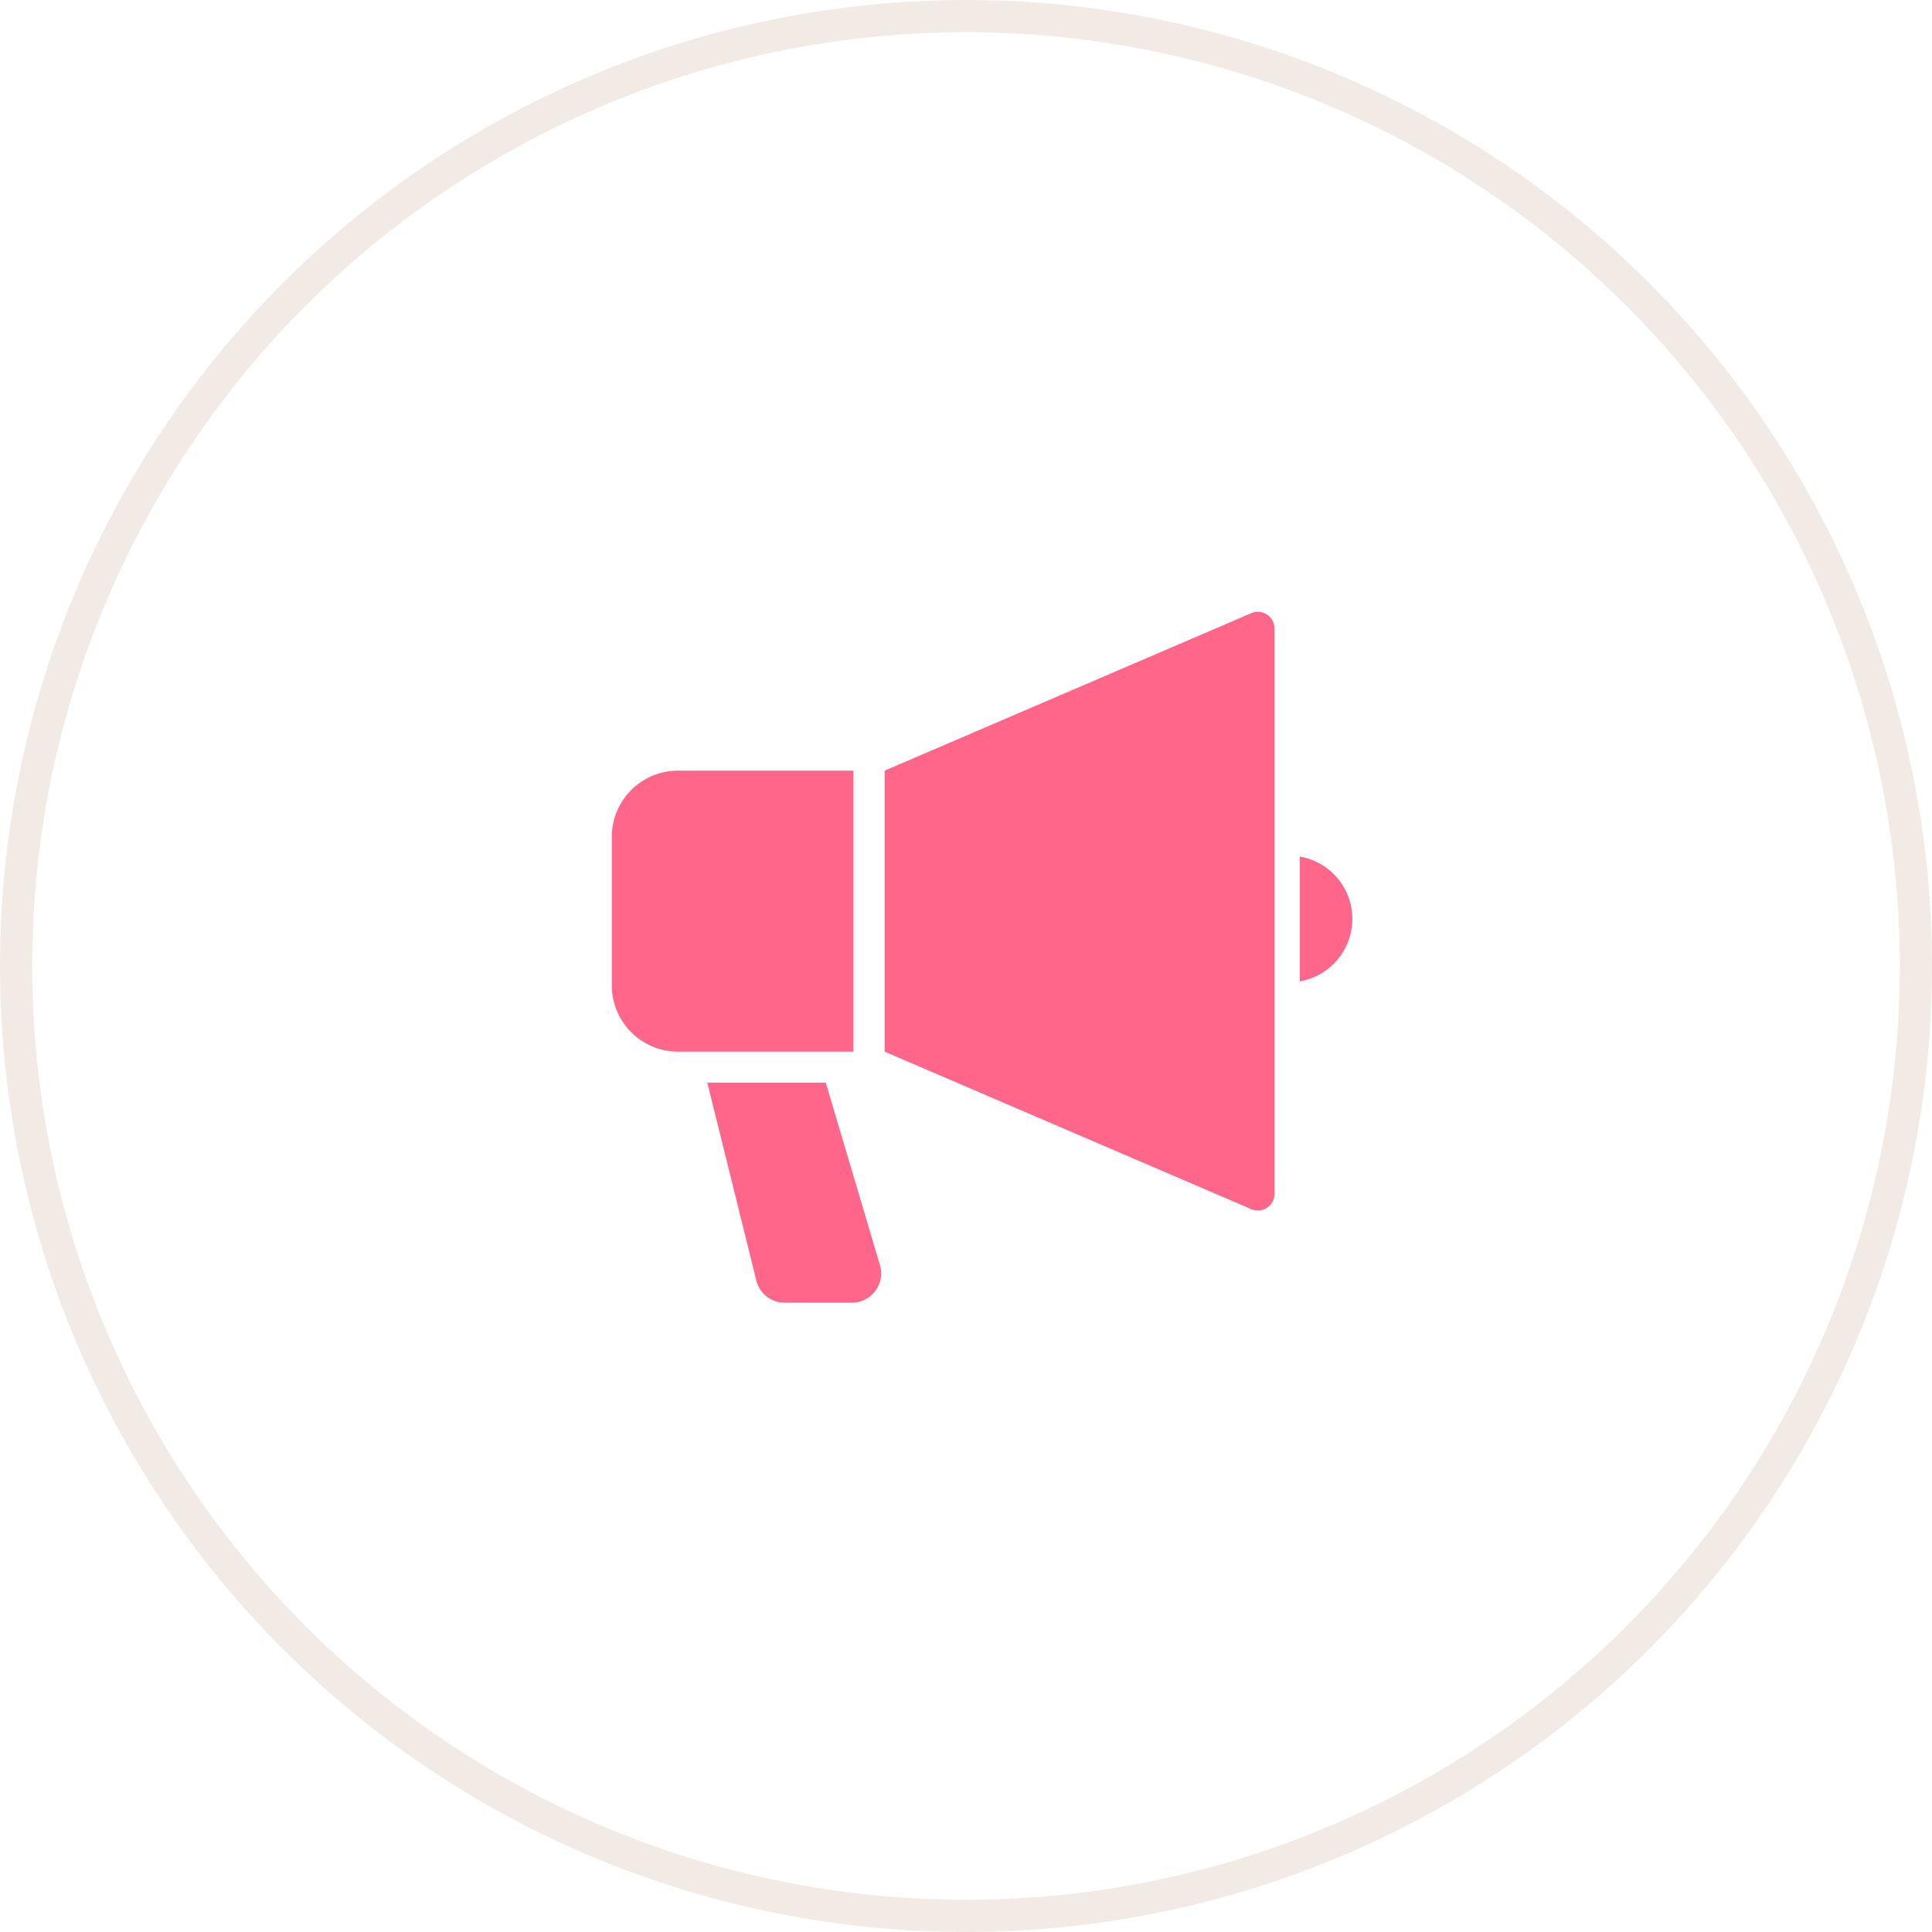 <svg xmlns="http://www.w3.org/2000/svg" xmlns:xlink="http://www.w3.org/1999/xlink" width="60" height="60" viewBox="0 0 60 60">
  <defs>
    <filter id="楕円形_6" x="0" y="0" width="60" height="60" filterUnits="userSpaceOnUse">
      <feOffset dy="1" input="SourceAlpha"/>
      <feGaussianBlur stdDeviation="0.5" result="blur"/>
      <feFlood flood-opacity="0.161" result="color"/>
      <feComposite operator="out" in="SourceGraphic" in2="blur"/>
      <feComposite operator="in" in="color"/>
      <feComposite operator="in" in2="SourceGraphic"/>
    </filter>
    <clipPath id="clip-path">
      <rect id="長方形_35" data-name="長方形 35" width="23" height="21.452" fill="#ff668a"/>
    </clipPath>
  </defs>
  <g id="グループ_35336" data-name="グループ 35336" transform="translate(-1611 -34)">
    <g id="グループ_35335" data-name="グループ 35335">
      <g data-type="innerShadowGroup">
        <circle id="楕円形_6-2" data-name="楕円形 6" cx="30" cy="30" r="30" transform="translate(1611 34)" fill="#fff"/>
        <g transform="matrix(1, 0, 0, 1, 1611, 34)" filter="url(#楕円形_6)">
          <circle id="楕円形_6-3" data-name="楕円形 6" cx="30" cy="30" r="30" fill="#fff"/>
        </g>
        <g id="楕円形_6-4" data-name="楕円形 6" transform="translate(1611 34)" fill="none" stroke="#f2eae4" stroke-width="1">
          <circle cx="30" cy="30" r="30" stroke="none"/>
          <circle cx="30" cy="30" r="29.5" fill="none"/>
        </g>
      </g>
      <g id="グループ_20" data-name="グループ 20" transform="translate(1630 53)">
        <g id="グループ_19" data-name="グループ 19" transform="translate(0 0)" clip-path="url(#clip-path)">
          <path id="パス_20" data-name="パス 20" d="M26.219.085a.514.514,0,0,0-.486-.043L14.346,4.933V13.66l11.388,4.892a.515.515,0,0,0,.718-.473V.515a.511.511,0,0,0-.232-.429" transform="translate(-5.872 0)" fill="#ff668a"/>
          <path id="パス_21" data-name="パス 21" d="M7.505,8.351H2.059A2.058,2.058,0,0,0,0,10.409v4.61a2.059,2.059,0,0,0,2.059,2.059H7.505Z" transform="translate(0 -3.418)" fill="#ff668a"/>
          <path id="パス_22" data-name="パス 22" d="M36.173,12.869v3.875a1.966,1.966,0,0,0,0-3.875" transform="translate(-14.807 -5.268)" fill="#ff668a"/>
          <path id="パス_23" data-name="パス 23" d="M8.7,24.757H5.021l1.511,6.1a.907.907,0,0,0,.89.733H9.514a.909.909,0,0,0,.87-1.165Z" transform="translate(-2.055 -10.134)" fill="#ff668a"/>
        </g>
      </g>
    </g>
  </g>
</svg>
